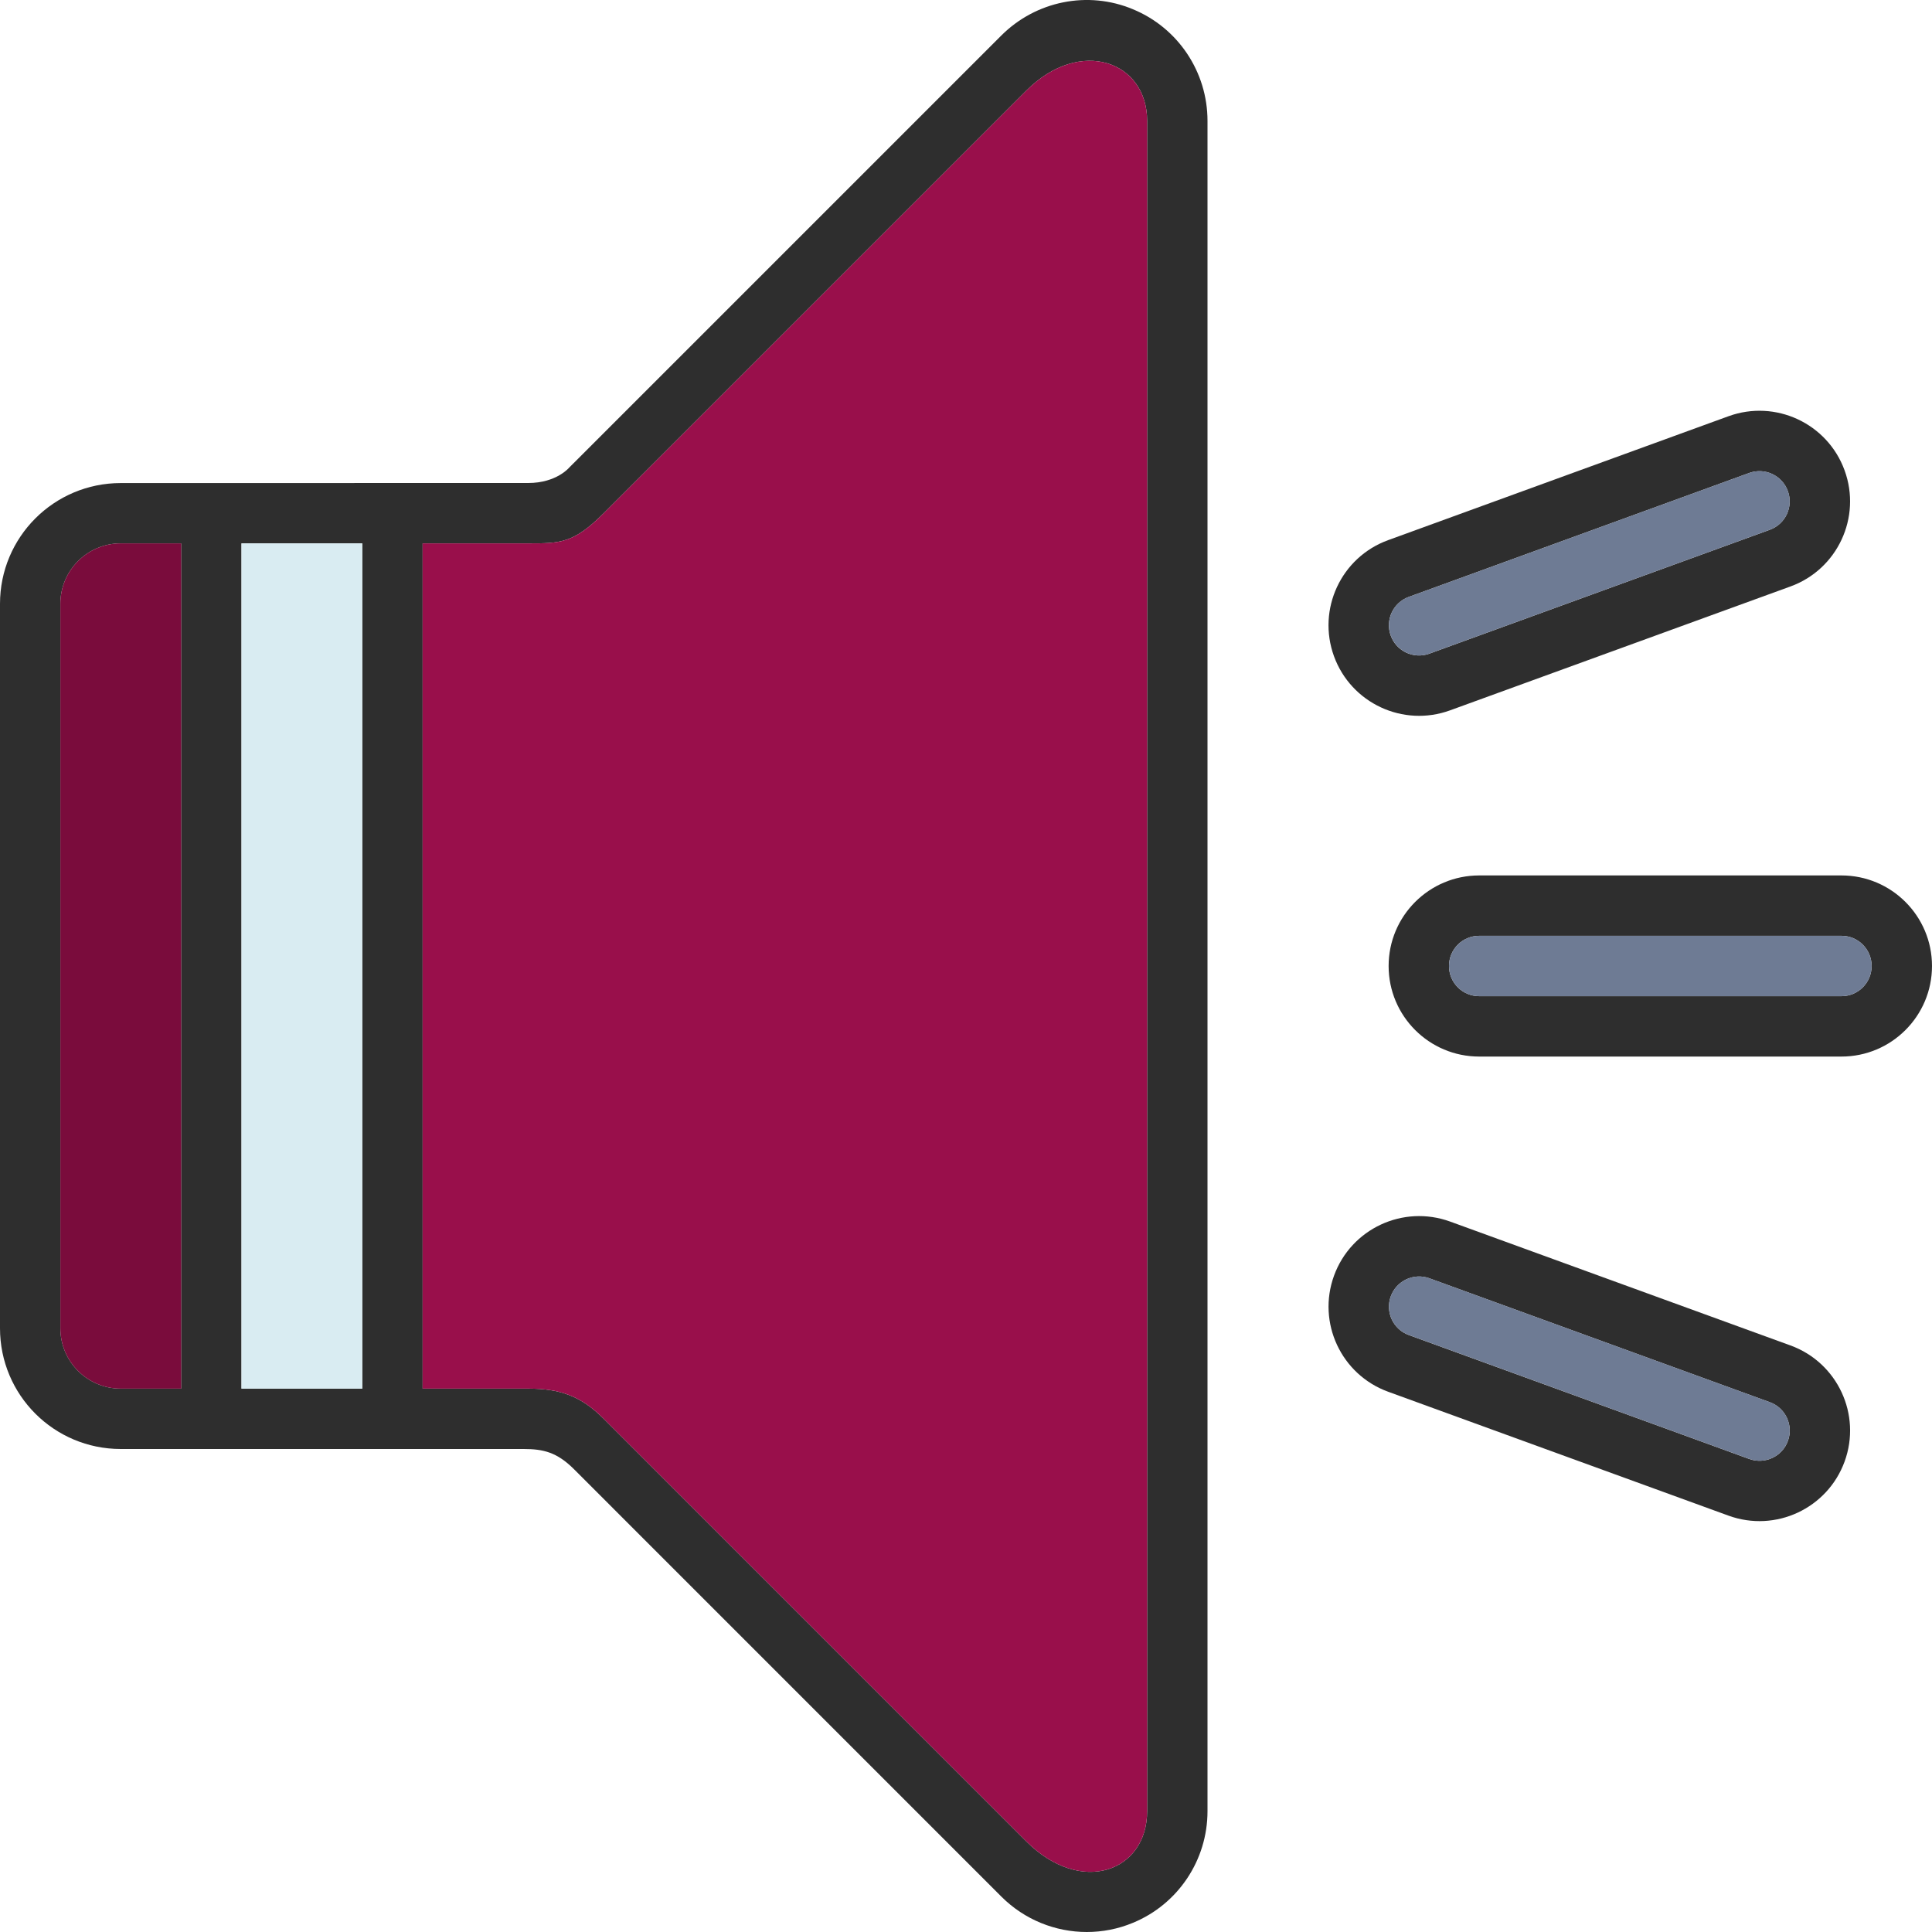 <svg xmlns="http://www.w3.org/2000/svg" xmlns:xlink="http://www.w3.org/1999/xlink" id="Layer_1" width="256px" height="256px" viewBox="0 0 64 64" xml:space="preserve" fill="#000000"><g id="SVGRepo_bgCarrier" stroke-width="0"></g><g id="SVGRepo_tracerCarrier" stroke-linecap="round" stroke-linejoin="round"></g><g id="SVGRepo_iconCarrier"> <g> <g> <path fill="#2e2e2e" d="M61,29H49c-1.657,0-3,1.344-3,3s1.343,3,3,3h12c1.657,0,3-1.344,3-3S62.657,29,61,29z M61,33H49 c-0.553,0-1-0.447-1-1s0.447-1,1-1h12c0.553,0,1,0.447,1,1S61.553,33,61,33z"></path> <path fill="#2e2e2e" d="M59.312,44.57l-11.275-4.104c-1.559-0.566-3.279,0.236-3.846,1.793c-0.566,1.555,0.235,3.277,1.793,3.844 l11.276,4.105c1.558,0.566,3.278-0.238,3.845-1.793C61.672,46.859,60.87,45.137,59.312,44.57z M59.227,47.732 c-0.189,0.52-0.763,0.785-1.281,0.598l-11.277-4.105c-0.52-0.189-0.786-0.762-0.598-1.281c0.189-0.52,0.763-0.787,1.282-0.598 l11.276,4.104C59.148,46.639,59.416,47.213,59.227,47.732z"></path> <path fill="#2e2e2e" d="M48.036,23.531l11.276-4.104c1.557-0.566,2.359-2.289,1.793-3.844c-0.566-1.557-2.288-2.361-3.846-1.795 l-11.275,4.105c-1.559,0.566-2.36,2.289-1.794,3.846C44.757,23.295,46.479,24.098,48.036,23.531z M46.668,19.773l11.276-4.105 c0.519-0.188,1.093,0.08,1.281,0.6c0.189,0.52-0.078,1.092-0.597,1.281l-11.277,4.104c-0.52,0.189-1.093-0.078-1.281-0.598 C45.881,20.535,46.148,19.963,46.668,19.773z"></path> <path fill="#2e2e2e" d="M37.531,0.307c-1.492-0.625-3.211-0.277-4.359,0.867L18.859,15.486c0,0-0.422,0.514-1.359,0.514 C16.293,16,4,16.002,4,16.002c-2.211,0-4,1.789-4,4V44c0,2.211,1.789,4,4,4c0,0,12.688,0,13.344,0s1.107,0.107,1.671,0.67 c0.563,0.564,14.157,14.158,14.157,14.158C33.938,63.594,34.961,64,36,64c0.516,0,1.035-0.098,1.531-0.305 C39.027,63.078,40,61.617,40,60V4.002C40,2.385,39.027,0.924,37.531,0.307z M6,46H4c-1.104,0-2-0.896-2-2V20c0-1.105,0.896-2,2-2 h2V46z M12,46H8V18h4V46z M38,60c0,2-2.188,2.812-4,1c-1.109-1.109-14-14-14-14c-0.75-0.75-1.437-1-2.499-1H14V18h3.501 C18.563,18,19,18,20,17c0,0,12.766-12.766,14-14c1.781-1.782,4-0.97,4,1C38,5.062,38,58.938,38,60z"></path> </g> <rect x="8" y="18" fill="#D9ECF2" width="4" height="28"></rect> <g> <path fill="#990F4B" d="M2,20v24c0,1.104,0.896,2,2,2h2V18H4C2.896,18,2,18.895,2,20z"></path> <path fill="#990F4B" d="M34,3c-1.234,1.233-14,14-14,14c-1,1-1.437,1-2.499,1H14v28h3.501c1.062,0,1.749,0.25,2.499,1 c0,0,12.891,12.891,14,14c1.812,1.812,4,1,4-1c0-1.062,0-54.938,0-56C38,2.031,35.781,1.218,34,3z"></path> </g> <g> <path fill="#6E7B94" d="M47.352,21.652l11.277-4.104c0.519-0.189,0.786-0.762,0.597-1.281c-0.188-0.52-0.763-0.787-1.281-0.6 l-11.276,4.105c-0.52,0.189-0.787,0.762-0.598,1.281C46.259,21.574,46.832,21.842,47.352,21.652z"></path> <path fill="#6E7B94" d="M61,31H49c-0.553,0-1,0.447-1,1s0.447,1,1,1h12c0.553,0,1-0.447,1-1S61.553,31,61,31z"></path> <path fill="#6E7B94" d="M58.629,46.449l-11.276-4.104c-0.52-0.189-1.093,0.078-1.282,0.598c-0.188,0.52,0.078,1.092,0.598,1.281 l11.277,4.105c0.519,0.188,1.092-0.078,1.281-0.598S59.148,46.639,58.629,46.449z"></path> </g> <path opacity="0.2" d="M2,20v24c0,1.104,0.896,2,2,2h2V18H4C2.896,18,2,18.895,2,20z"></path> </g> </g></svg>